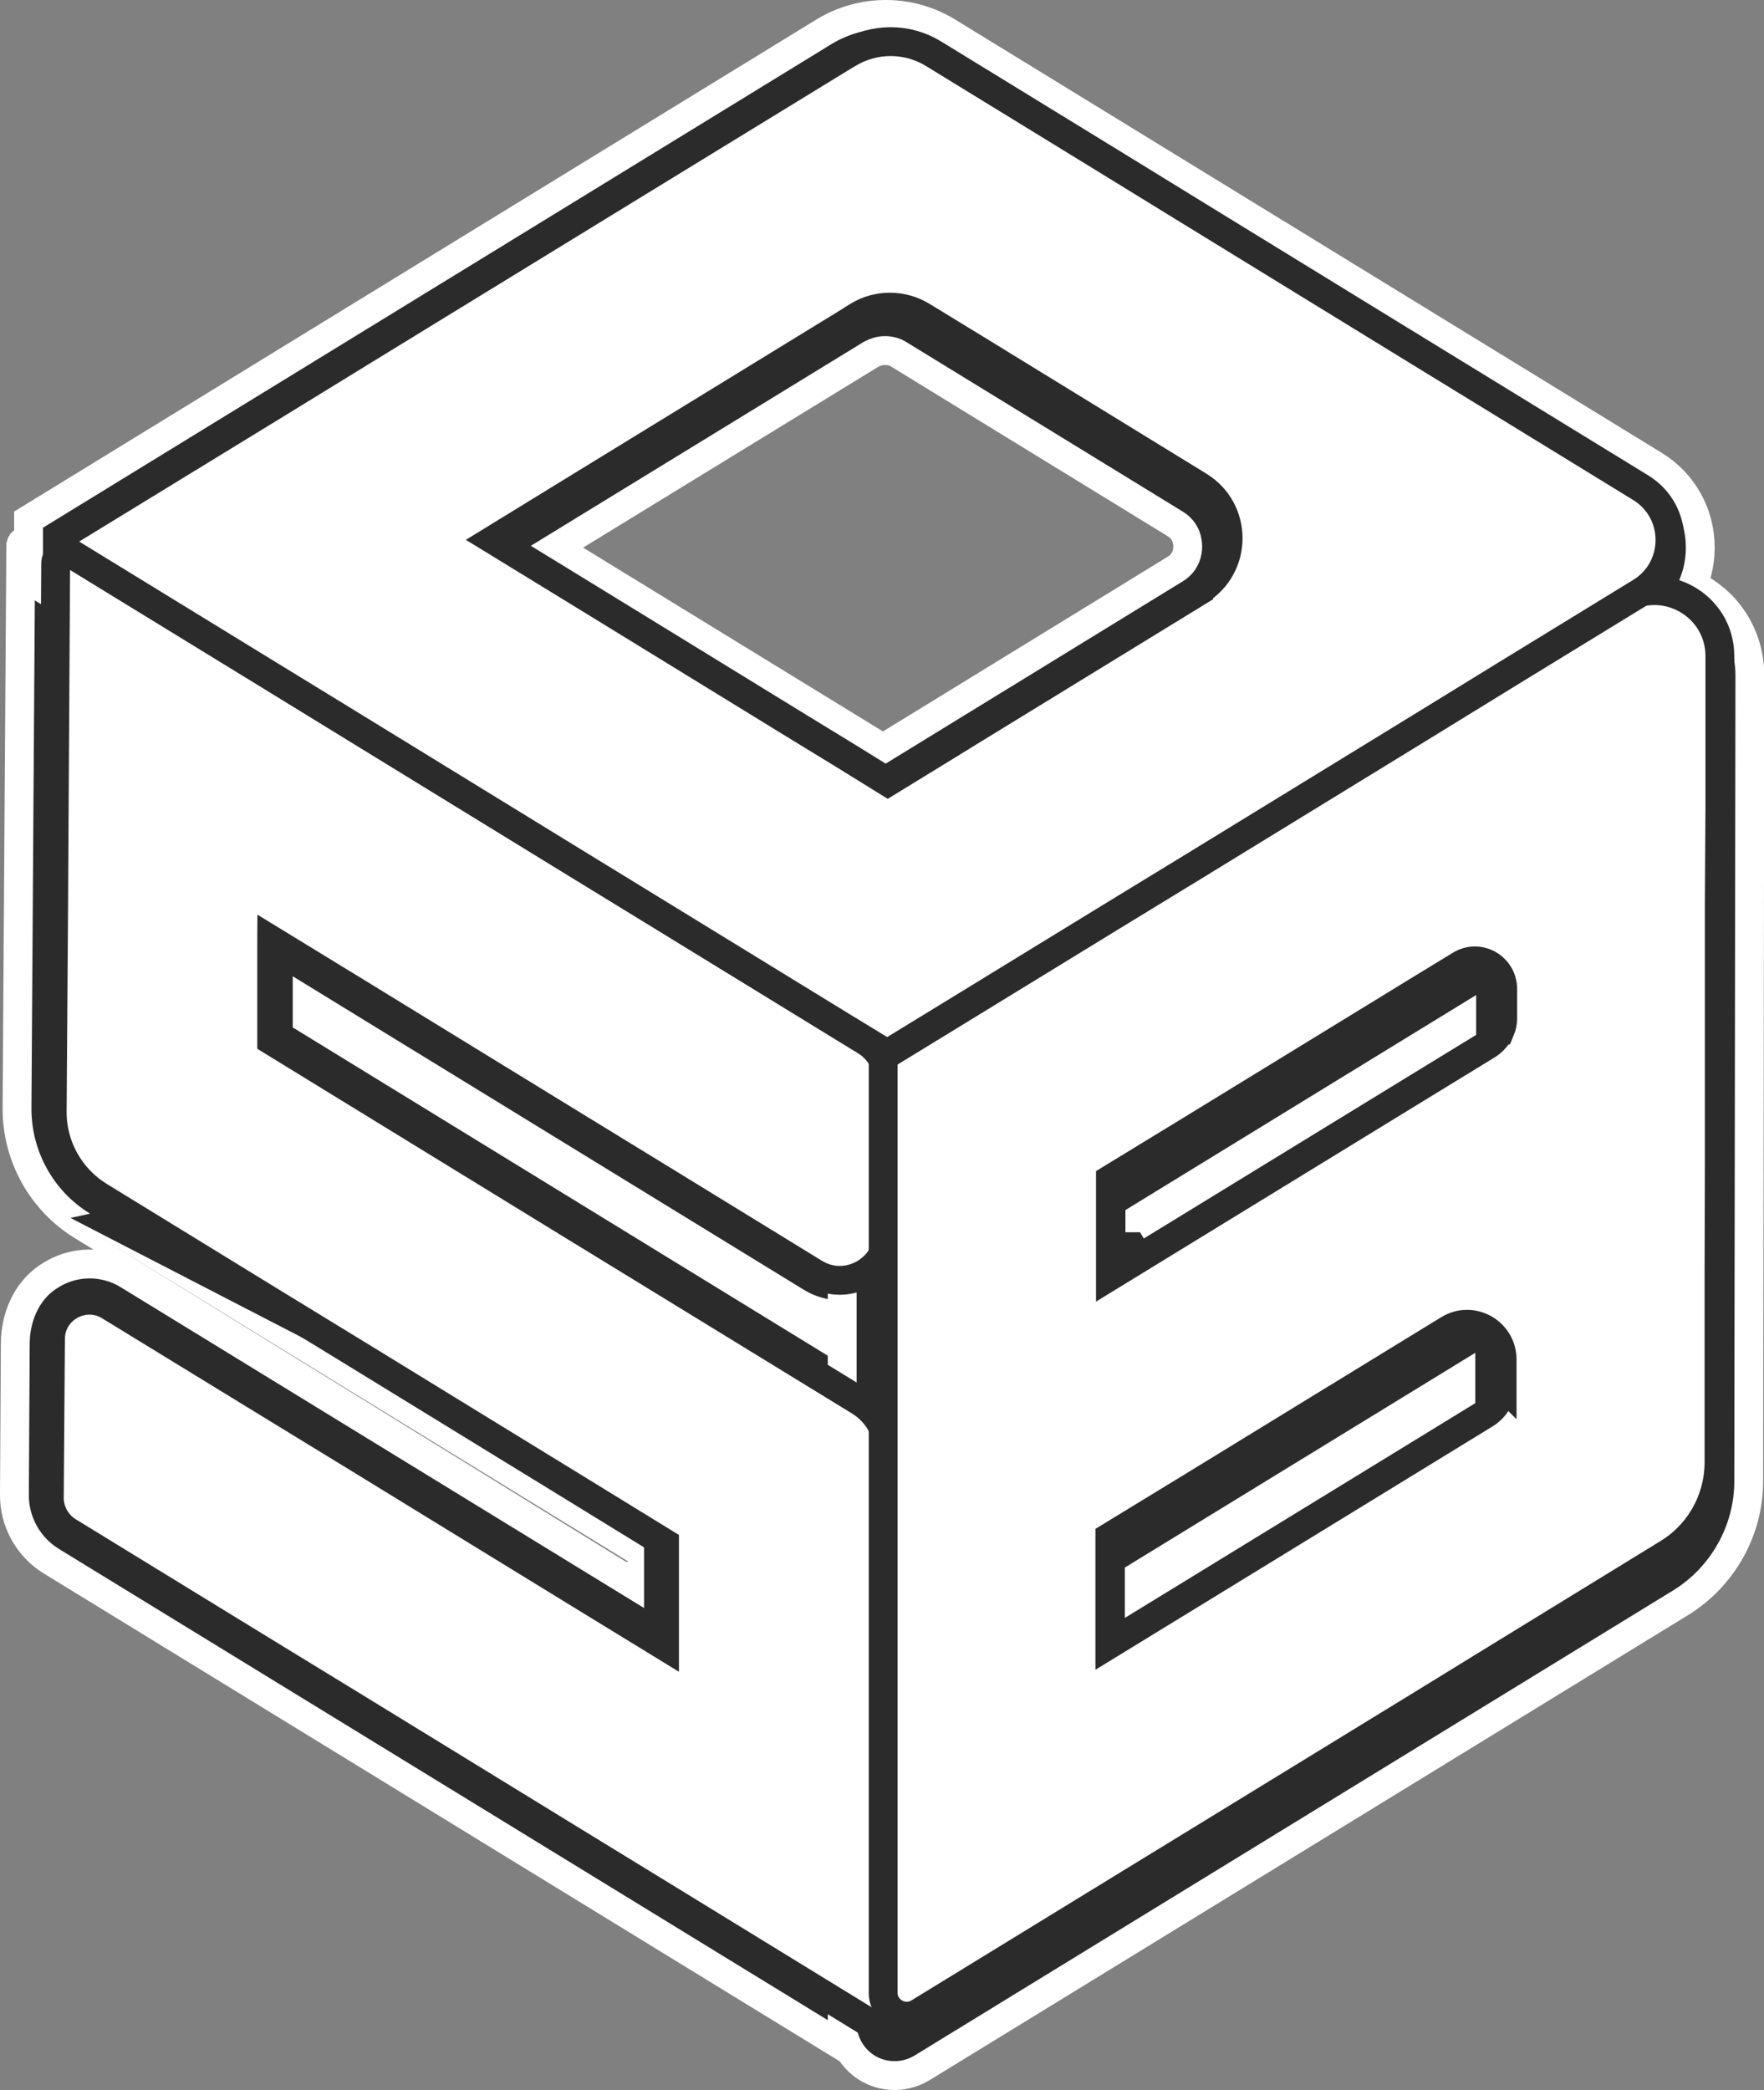 <svg xmlns="http://www.w3.org/2000/svg" id="Capa_2" data-name="Capa 2" viewBox="0 0 61.16 72.44"><rect x="0" y="0" width="61.16" height="72.44" fill="#808080" stroke="none"/><defs><style>      .cls-1 {        fill: #2b2b2b;        stroke: #fff;      }      .cls-1, .cls-2 {        stroke-miterlimit: 10;      }      .cls-2 {        fill: #fff;        stroke: #2b2b2b;      }    </style></defs><g id="Presupuesto_1" data-name="Presupuesto 1"><path class="cls-1" d="m1.78,54.11c-.8-.49-1.29-1.37-1.28-2.31l.03-5.23c0-.9.38-1.81,1.13-2.31.88-.6,1.96-.58,2.79-.07l17.38,10.65v-.71S2.86,42.49,2.86,42.49c-1.42-.87-2.28-2.42-2.27-4.09l.13-19.51s.02-.08.06-.1l1.74-.97s.08-.02.12,0l27.96,17.14c.9.55,1.45,1.53,1.45,2.58v4.93c0,.9-.34,1.8-1.03,2.39-1.03.87-2.38.9-3.41.27l-16.96-10.4v.6s19.76,12.12,19.76,12.12c1.02.62,1.64,1.73,1.64,2.92v20.04s-.02.08-.06.1l-1.74.97s-.08.02-.12,0L1.78,54.11Z"></path><path class="cls-1" d="m29.2,70.12v-32.5c0-.31.08-.62.23-.89l.12-.21c.15-.27.37-.5.64-.66l25.17-15.42c.55-.34,1.18-.52,1.82-.52.92,0,1.82.38,2.48,1.03.65.65,1.01,1.53,1.01,2.46l-.04,27.94c0,1.7-.91,3.31-2.36,4.2l-26.3,16.12c-.56.34-1.26.36-1.84.04h0c-.57-.32-.93-.93-.93-1.58Zm10.3-14.65l11.15-6.84v-.85s-11.15,6.83-11.15,6.83v.85Zm.02-12.77l11.16-6.84v-.48s-11.16,6.84-11.16,6.84v.49Z"></path><path class="cls-1" d="m.99,20.09v-2.08L28.57,1.1c.64-.39,1.38-.6,2.14-.6s1.5.21,2.14.6l24.5,15.02c1,.61,1.6,1.68,1.6,2.86s-.6,2.24-1.6,2.86l-26.12,16.01h-1.28L.99,20.09Zm29.62,5.85l10.14-6.22c.39-.24.43-.62.43-.78s-.04-.54-.43-.78l-9.59-5.88c-.14-.09-.31-.13-.48-.13s-.33.05-.48.13l-10.94,6.7,11.34,6.95Z"></path><g><path class="cls-2" d="m9.42,32.61v3.46s2.95,1.81,2.95,1.81l7.76,4.76,2.94,1.8,6.74,4.13c.62.38,1,1.06,1,1.78v19.26c0,.4-.44.64-.78.43l-7.01-4.3-2.94-1.8-7.76-4.76-2.96-1.81-7-4.29c-.4-.25-.65-.69-.65-1.16l.04-5.51c0-1.05,1.16-1.7,2.06-1.14l5.57,3.41,2.96,1.81,7.76,4.76,2.94,1.8v-3.57s-2.93-1.8-2.93-1.8l-7.76-4.76-2.96-1.81-5.95-3.65c-1.02-.63-1.64-1.74-1.63-2.94l.05-7.1.02-3.45.05-8.44c0-.29.32-.47.57-.32l6.94,4.25,2.96,1.82,7.76,4.76,2.94,1.8,6.9,4.23c.5.31.81.85.81,1.44v5.17c0,1.32-1.45,2.14-2.58,1.44l-5.15-3.16-2.94-1.8-7.76-4.76-2.96-1.81Z"></path><path class="cls-2" d="m52.1,23.31l-2.88,1.77-7.77,4.76-2.94,1.8-7.89,4.84v32.59c0,.63.7,1.02,1.24.69l6.61-4.05,2.94-1.8,7.77-4.76,2.88-1.77,5.77-3.54c1.1-.67,1.77-1.87,1.77-3.16v-6.65s.01-3.71.01-3.71v-9.05s.02-3.35.02-3.35h0s0-5.18,0-5.18c0-1.77-1.94-2.86-3.45-1.93l-4.08,2.5Zm-.03,24.67c0,.42-.22.81-.58,1.03l-2.3,1.41-7.77,4.76-2.94,1.8v-3.71s2.95-1.8,2.95-1.8l7.77-4.76,1.03-.63c.81-.5,1.85.09,1.85,1.04v.87Zm-.06-12.28c-.09.21-.24.39-.43.51l-2.37,1.45-7.77,4.76-2.94,1.8v-3.35s2.95-1.8,2.95-1.8l7.77-4.76,1.41-.86c.65-.4,1.47.07,1.47.83v1.02c0,.14-.03.28-.08.4h0Z"></path><path class="cls-2" d="m52.15,14l-3.1-1.9-7.56-4.64-3.01-1.85-6.1-3.74h0c-.92-.57-2.08-.57-3,0l-.07.04-6.06,3.71-2.97,1.82-7.75,4.75-3.03,1.86-7.32,4.48c-.18.11-.18.37,0,.48l7.21,4.42,3.02,1.85,7.56,4.64,3.1,1.9h0l6.23,3.82,1.46.89,1.62-.99,6.09-3.73,3.03-1.85,7.75-4.75,2.96-1.82,4.67-2.86c1.36-.83,1.36-2.8,0-3.63l-4.73-2.9Zm-10.59,6.49l-7.75,4.75-1.43.88-1.6.98-1.47-.91-1.62-.99-7.56-4.64-3.02-1.85,3.03-1.86,7.75-4.75,1.42-.87.43-.27c.68-.42,1.54-.42,2.23,0l.41.25,1.49.91,7.56,4.64.13.08c1.36.83,1.36,2.8,0,3.63h0Z"></path></g></g></svg>